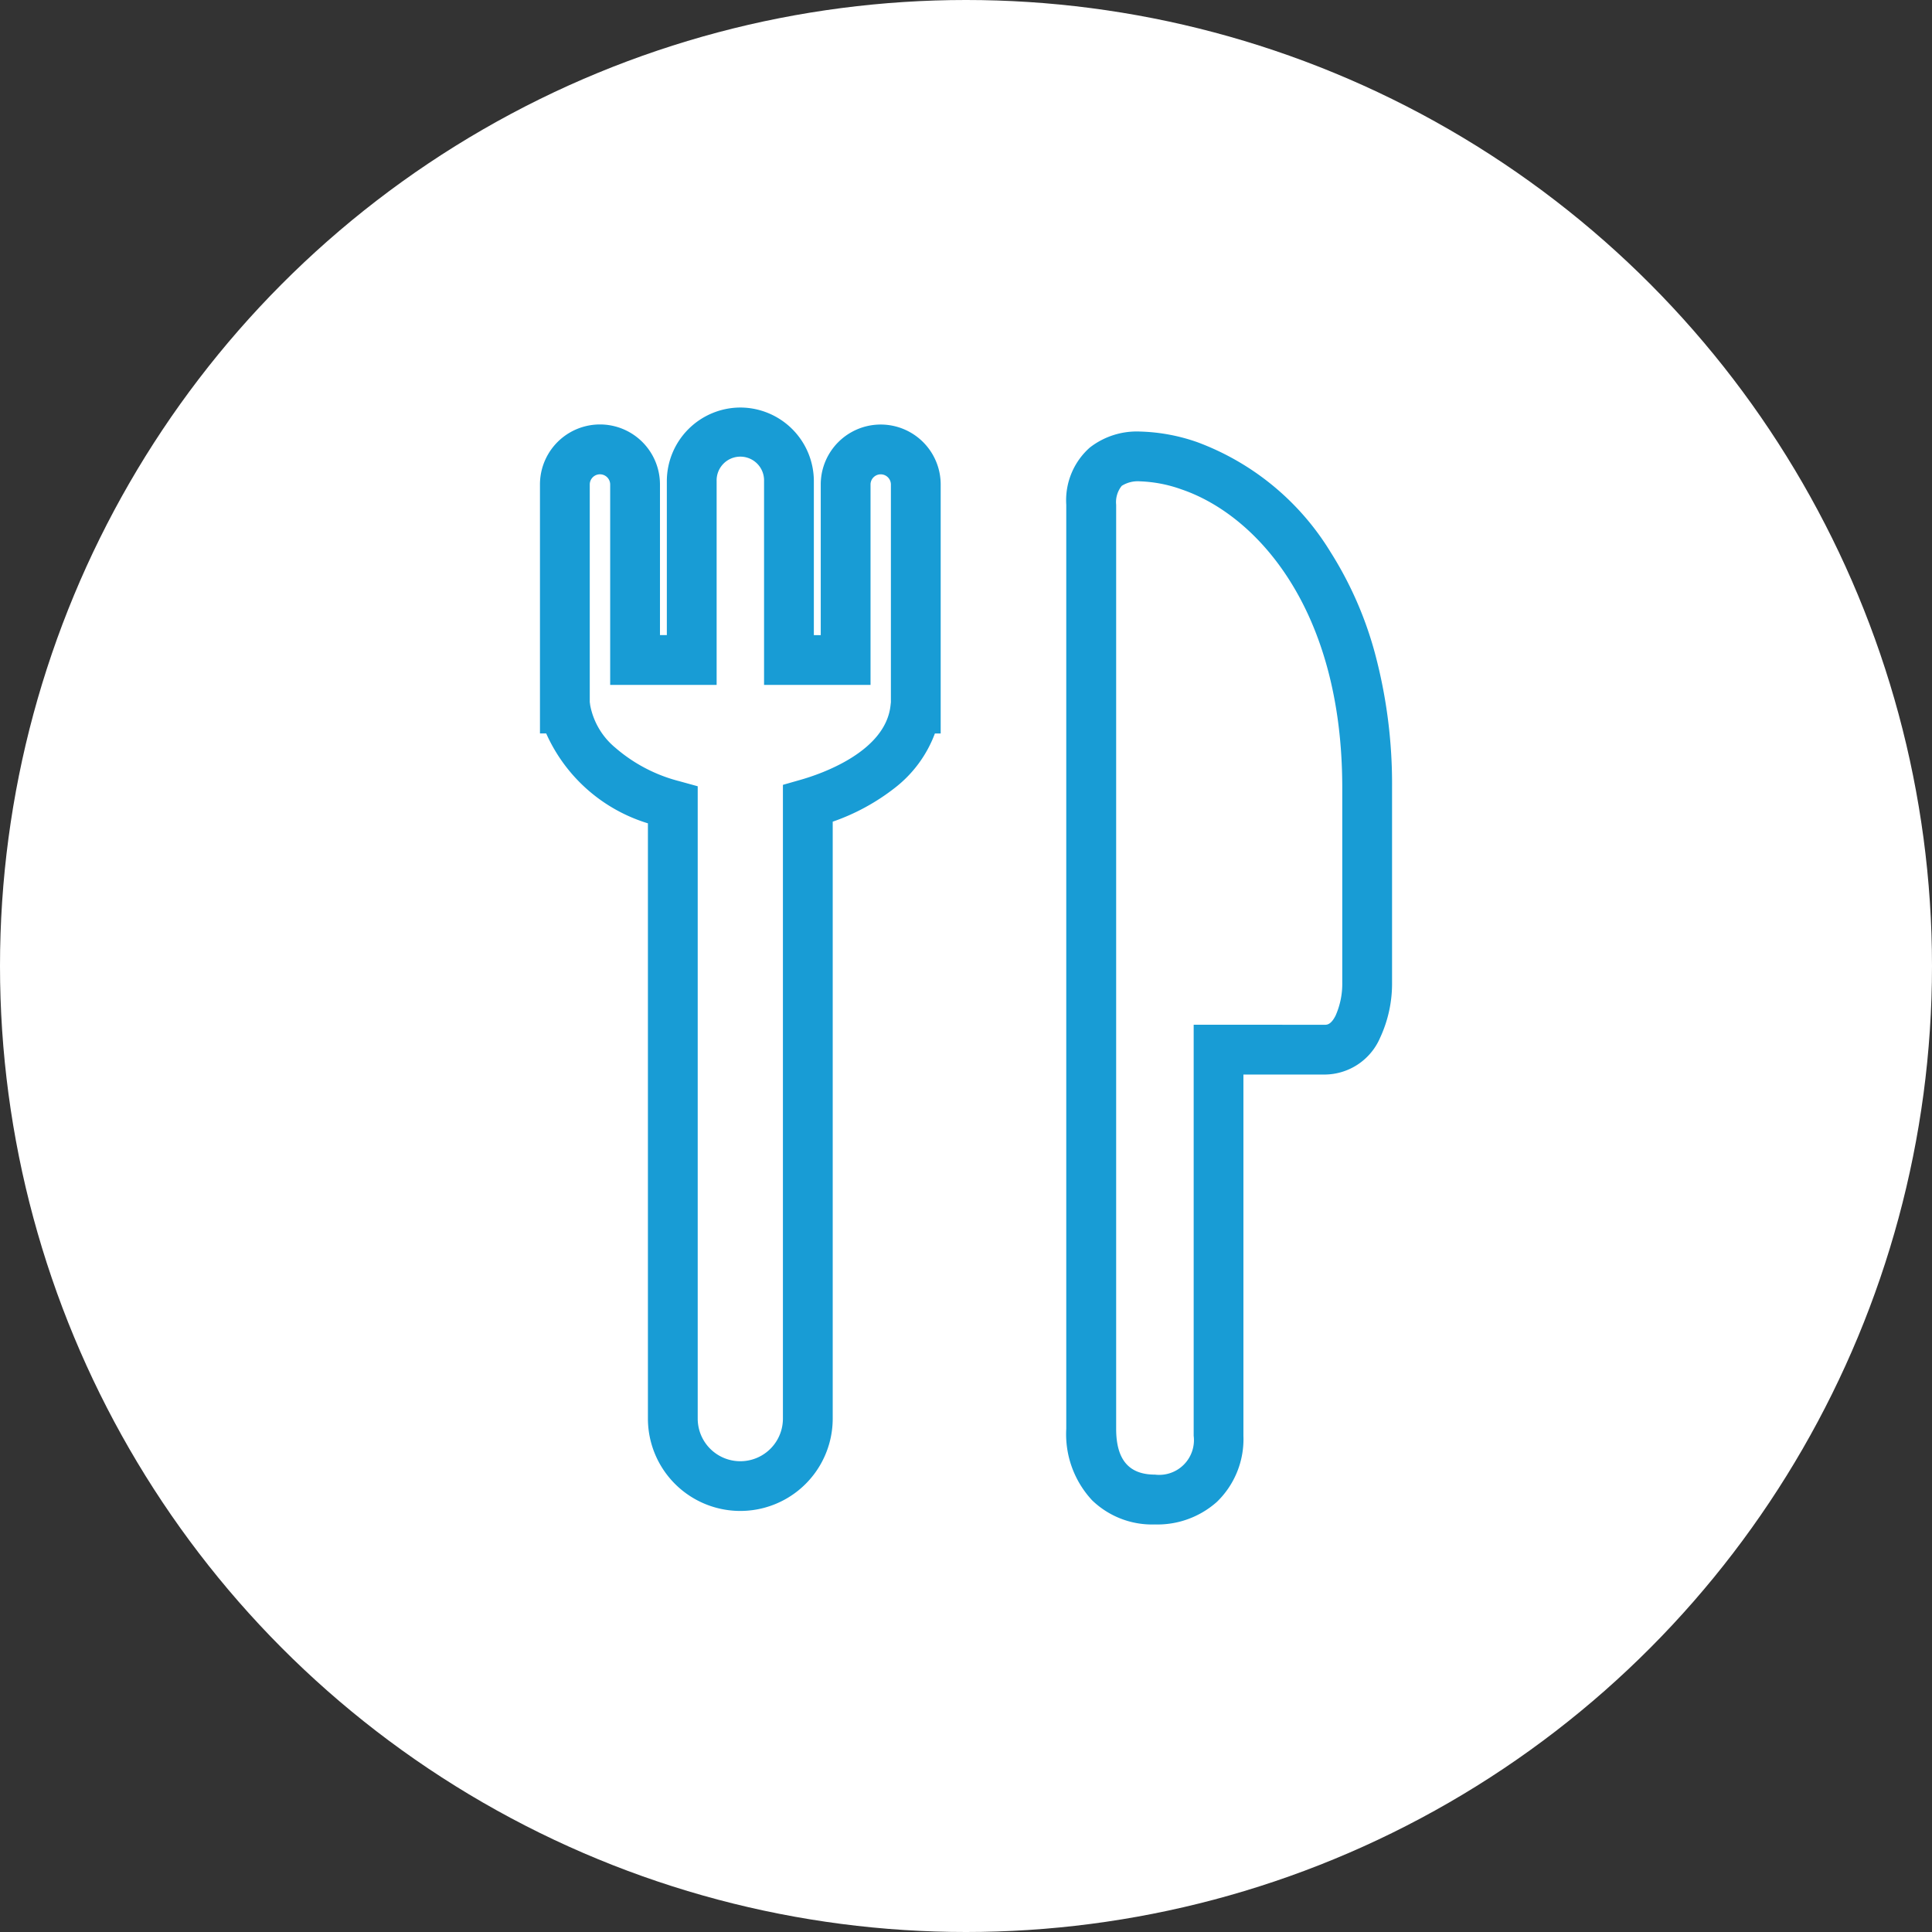 <svg xmlns="http://www.w3.org/2000/svg" width="97" height="97" viewBox="0 0 97 97"><rect x="0" y="0" width="97" height="97" fill="#333333" stroke="none"/><g transform="translate(-136.252 -6640.426)"><circle cx="48.5" cy="48.5" r="48.5" transform="translate(136.252 6640.426)" fill="#fff"/><path d="M173.423,6660.887a3.7,3.7,0,0,1,3.69,3.691v7.736h.346v-7.562a3.011,3.011,0,1,1,6.022,0v12.5h-.291a6.184,6.184,0,0,1-2.007,2.728,10.8,10.8,0,0,1-3.123,1.7v29.967a4.639,4.639,0,0,1-9.278,0v-29.884a8.212,8.212,0,0,1-5.108-4.514h-.312v-12.5a3.012,3.012,0,0,1,6.025,0v7.562h.345v-7.736A3.7,3.7,0,0,1,173.423,6660.887Zm6.536,13.927h-5.346v-10.236a1.191,1.191,0,1,0-2.381,0v10.236h-5.345v-10.062a.512.512,0,0,0-1.025,0v10.916l.023.174a3.648,3.648,0,0,0,1.253,2.118,7.9,7.9,0,0,0,3.227,1.689l.917.253v31.749a2.139,2.139,0,0,0,4.278,0v-31.82l.906-.259c.987-.282,4.229-1.384,4.495-3.711l.02-.174v-10.935a.511.511,0,1,0-1.022,0Z" fill="#189cd5"/><path d="M193.5,6662.093h0a9.394,9.394,0,0,1,2.879.538,13.224,13.224,0,0,1,6.668,5.5,18.511,18.511,0,0,1,2.243,5.116,25.42,25.42,0,0,1,.853,6.728v9.775a6.454,6.454,0,0,1-.6,2.779,3.049,3.049,0,0,1-2.783,1.847h-4.08v18.139a4.373,4.373,0,0,1-1.333,3.317,4.485,4.485,0,0,1-3.112,1.132,4.333,4.333,0,0,1-3.149-1.21,4.87,4.87,0,0,1-1.3-3.592v-46.394a3.534,3.534,0,0,1,1.183-2.872A3.839,3.839,0,0,1,193.5,6662.093Zm9.262,29.784c.11,0,.315,0,.547-.464a3.936,3.936,0,0,0,.334-1.662v-9.775c0-9.03-4.346-13.712-8.067-14.978a6.845,6.845,0,0,0-2.075-.405h0a1.522,1.522,0,0,0-.929.225,1.3,1.3,0,0,0-.281.95v46.394c0,1.549.637,2.3,1.947,2.3a1.745,1.745,0,0,0,1.945-1.949v-20.639Z" fill="#189cd5"/></g></svg>